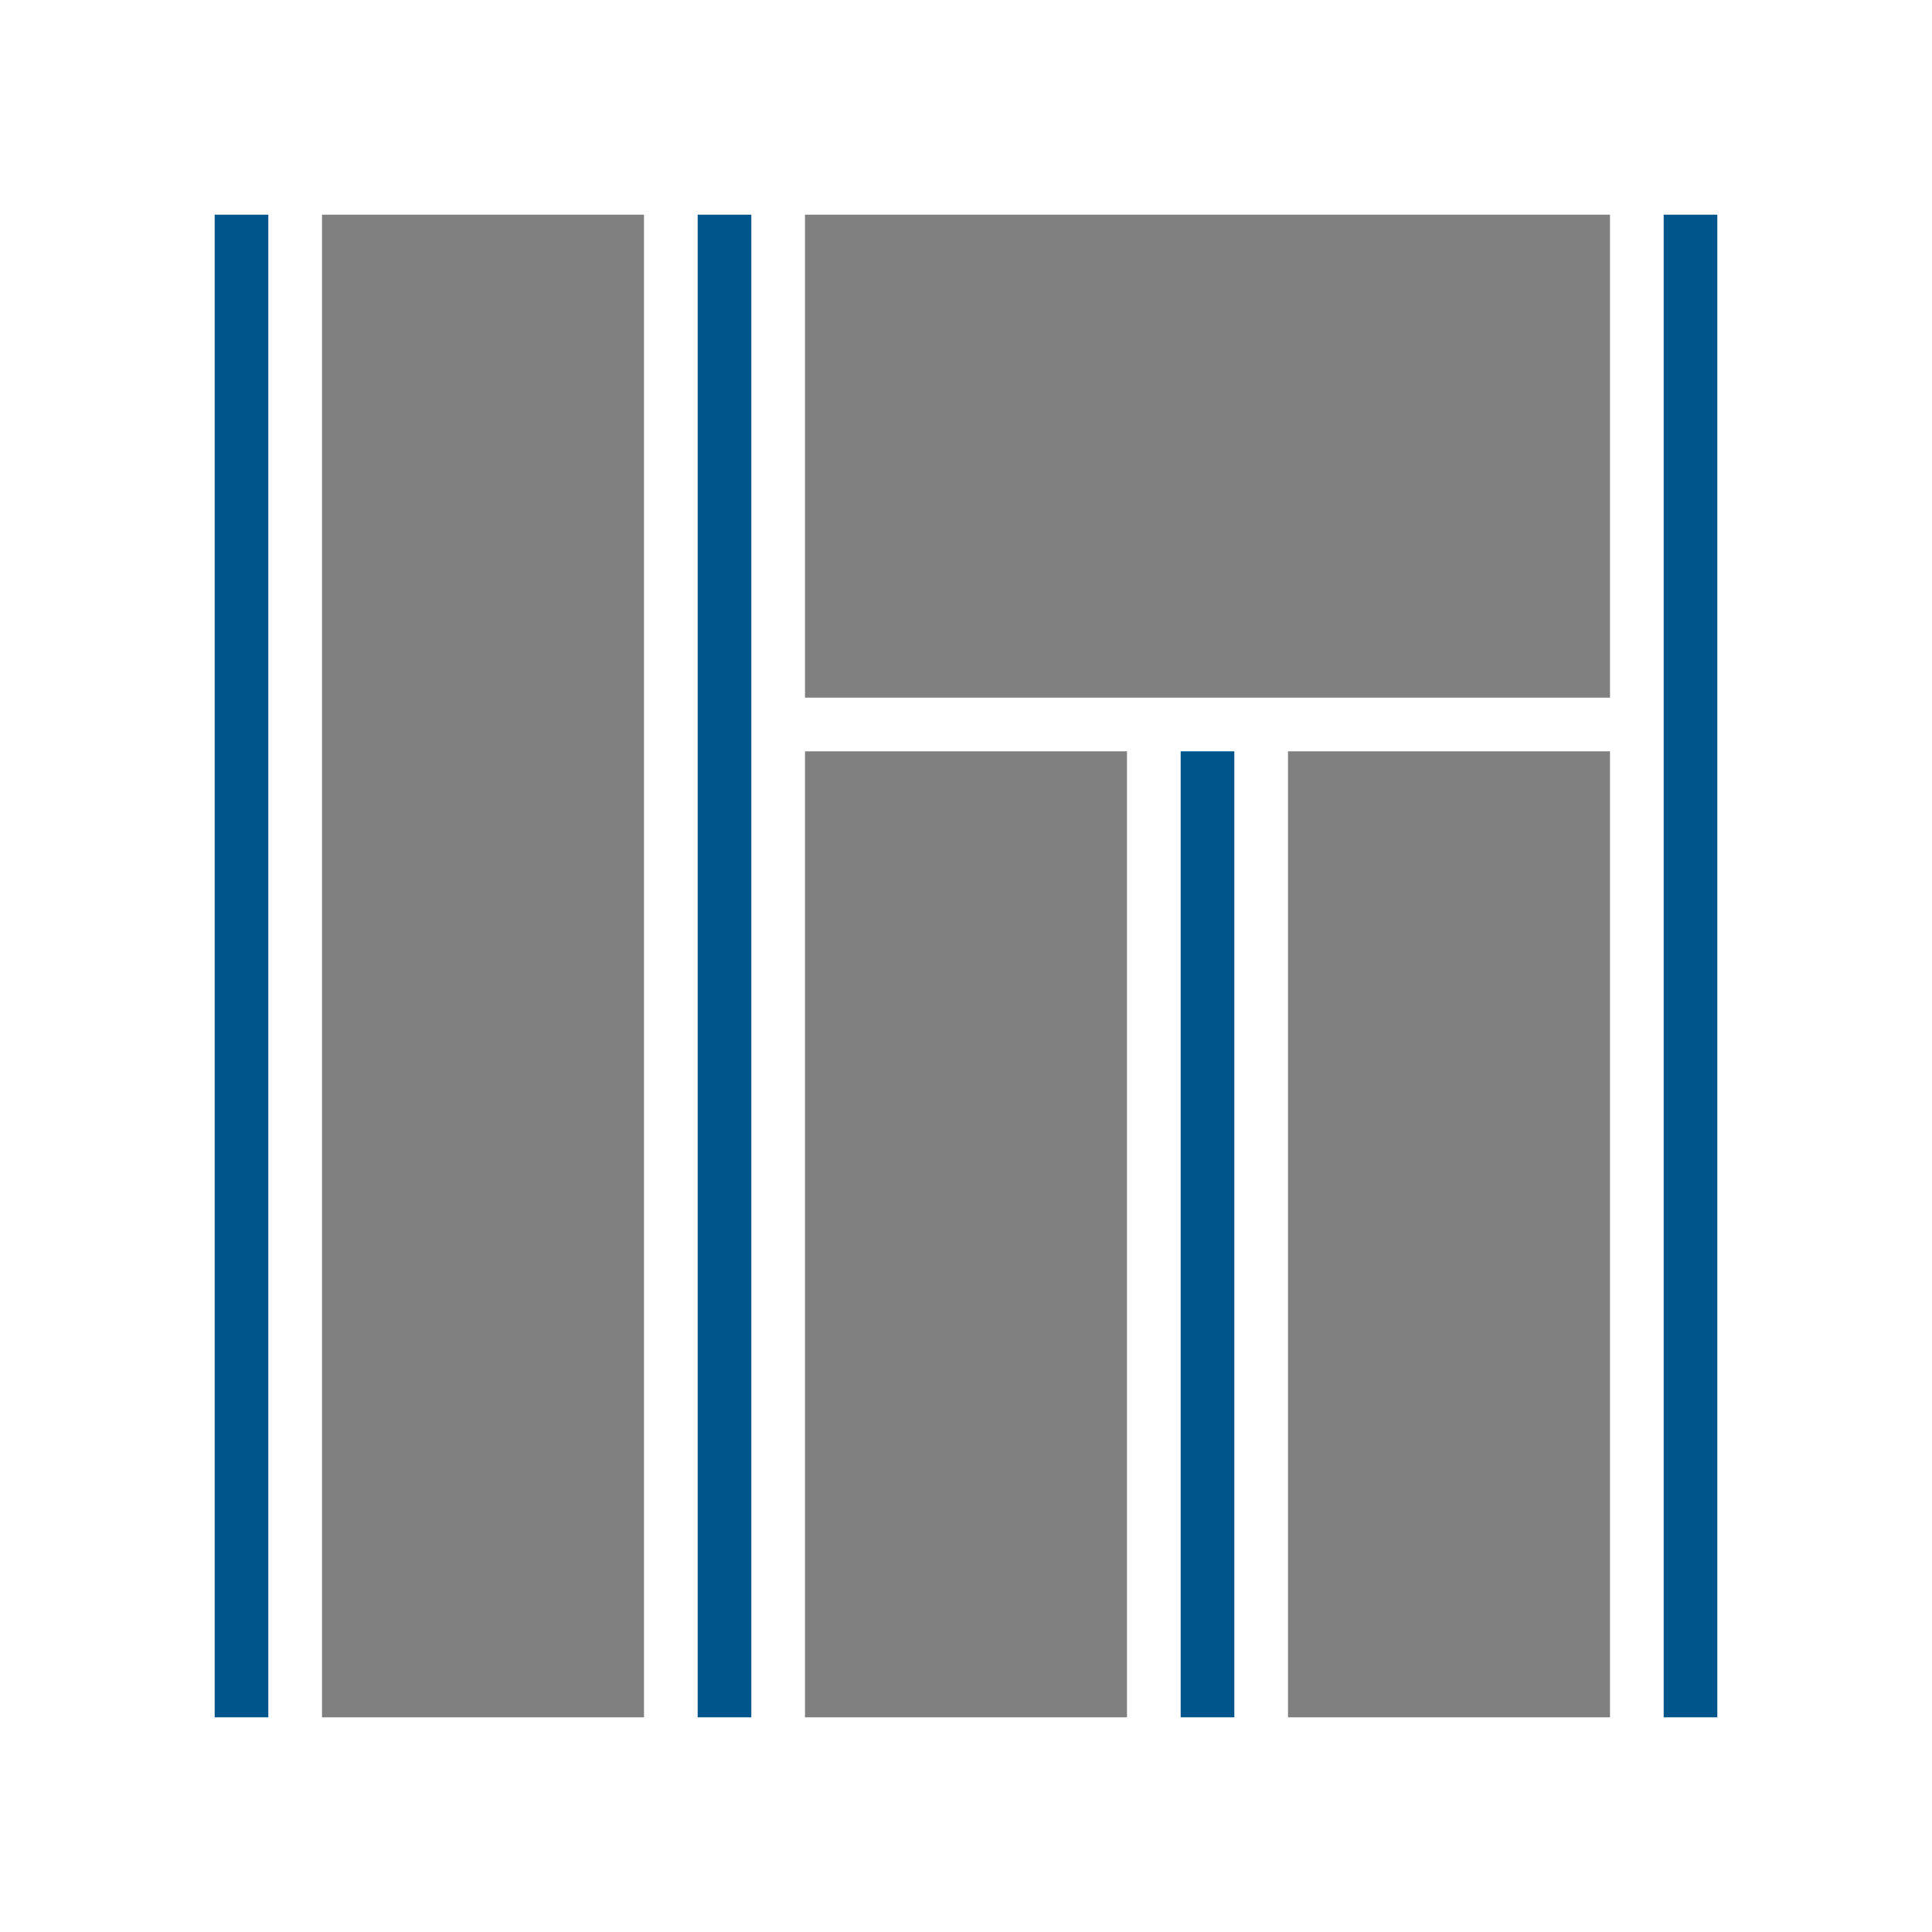 <svg width="72" height="72" viewBox="0 0 72 72" fill="none" xmlns="http://www.w3.org/2000/svg">
<path d="M60 8H30V26H60V8Z" fill="#808080"/>
<path d="M60 28H48V64H60V28Z" fill="#808080"/>
<path d="M42 28H30V64H42V28Z" fill="#808080"/>
<path d="M24 8H12V64H24V8Z" fill="#808080"/>
<path d="M28 8H26V64H28V8Z" fill="#00558B"/>
<path d="M10 8H8V64H10V8Z" fill="#00558B"/>
<path d="M46 28H44V64H46V28Z" fill="#00558B"/>
<path d="M64 8H62V64H64V8Z" fill="#00558B"/>
</svg>

